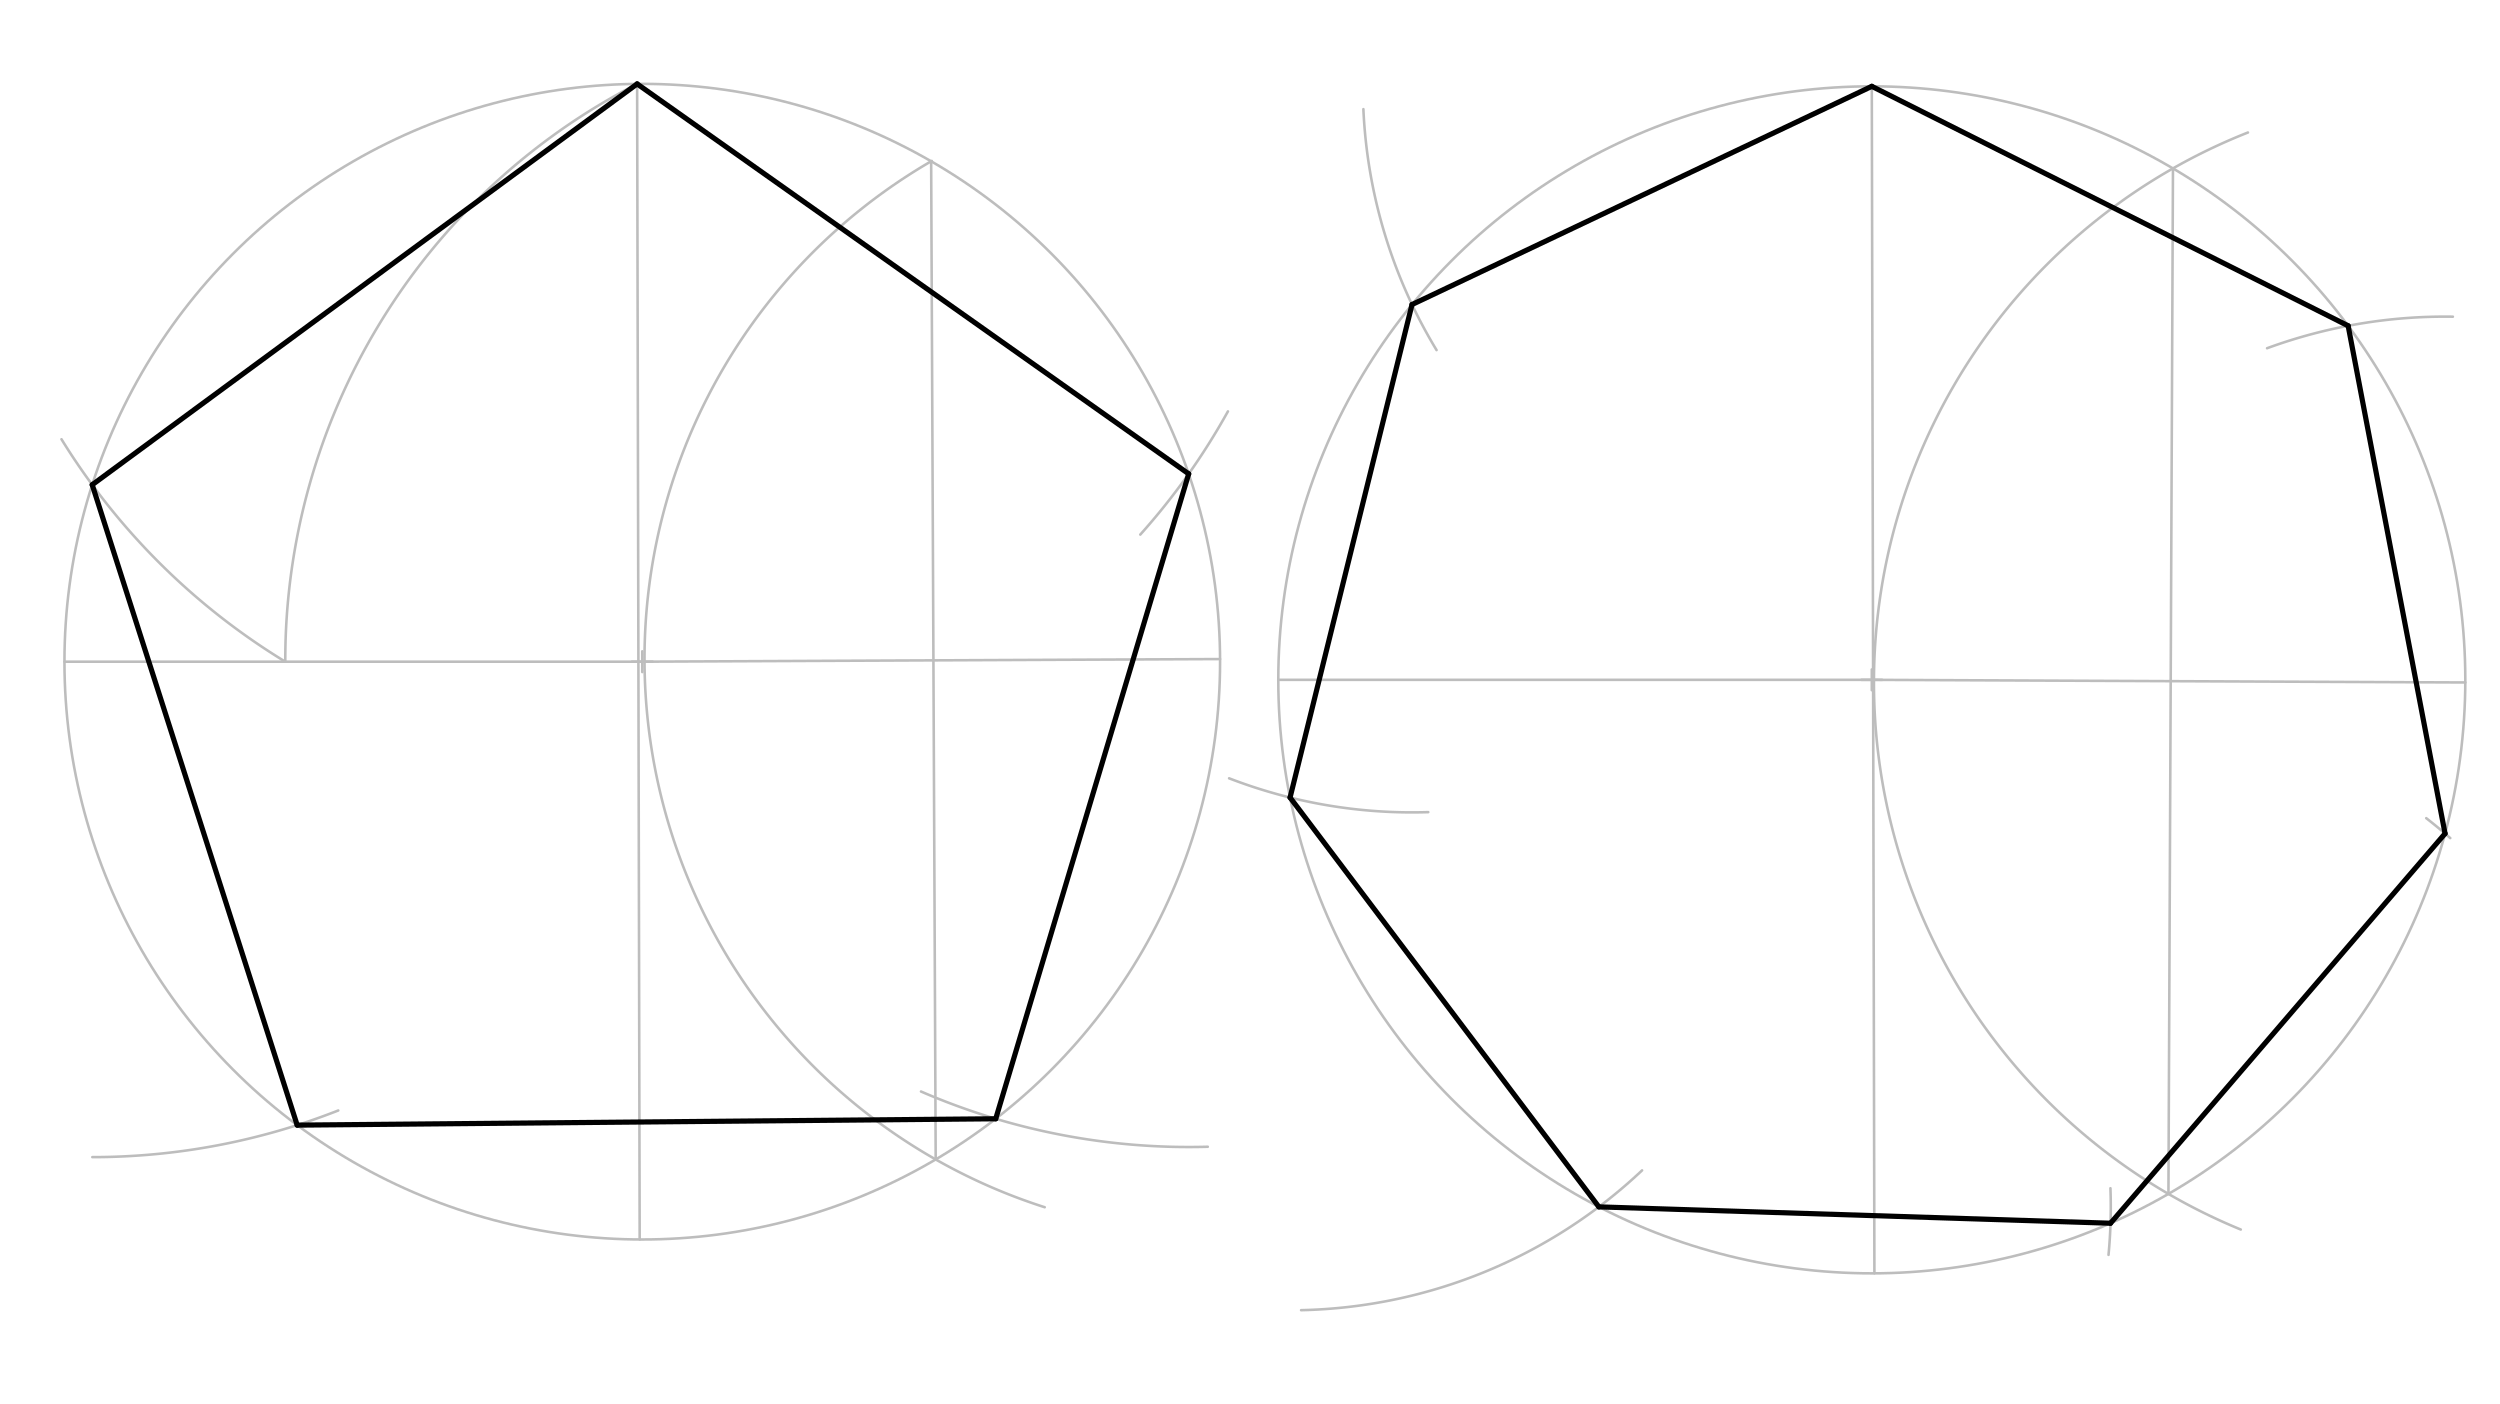 <svg xmlns="http://www.w3.org/2000/svg" class="svg--816" height="100%" preserveAspectRatio="xMidYMid meet" viewBox="0 0 963.78 541.417" width="100%"><defs><marker id="marker-arrow" markerHeight="16" markerUnits="userSpaceOnUse" markerWidth="24" orient="auto-start-reverse" refX="24" refY="4" viewBox="0 0 24 8"><path d="M 0 0 L 24 4 L 0 8 z" stroke="inherit"></path></marker></defs><g class="aux-layer--949"><g class="element--733"><g class="center--a87"><line x1="243.6" y1="255.087" x2="251.6" y2="255.087" stroke="#BDBDBD" stroke-width="1" stroke-linecap="round"></line><line x1="247.6" y1="251.087" x2="247.6" y2="259.087" stroke="#BDBDBD" stroke-width="1" stroke-linecap="round"></line><circle class="hit--87b" cx="247.6" cy="255.087" r="4" stroke="none" fill="transparent"></circle></g><circle cx="247.6" cy="255.087" fill="none" r="222.751" stroke="#BDBDBD" stroke-dasharray="none" stroke-width="1"></circle></g><g class="element--733"><line stroke="#BDBDBD" stroke-dasharray="none" stroke-linecap="round" stroke-width="1" x1="245.62" x2="246.601" y1="32.345" y2="477.836"></line></g><g class="element--733"><line stroke="#BDBDBD" stroke-dasharray="none" stroke-linecap="round" stroke-width="1" x1="246.111" x2="470.349" y1="255.091" y2="254.075"></line></g><g class="element--733"><line stroke="#BDBDBD" stroke-dasharray="none" stroke-linecap="round" stroke-width="1" x1="246.111" x2="24.849" y1="255.091" y2="255.087"></line></g><g class="element--733"><path d="M 359.204 62.042 A 221.878 221.878 0 0 0 402.739 465.401" fill="none" stroke="#BDBDBD" stroke-dasharray="none" stroke-linecap="round" stroke-width="1"></path></g><g class="element--733"><line stroke="#BDBDBD" stroke-dasharray="none" stroke-linecap="round" stroke-width="1" x1="358.971" x2="360.72" y1="62.177" y2="446.978"></line></g><g class="element--733"><path d="M 245.62 32.345 A 249.867 249.867 0 0 0 109.979 255.089" fill="none" stroke="#BDBDBD" stroke-dasharray="none" stroke-linecap="round" stroke-width="1"></path></g><g class="element--733"><path d="M 109.979 255.089 A 260.793 260.793 0 0 1 23.708 169.342" fill="none" stroke="#BDBDBD" stroke-dasharray="none" stroke-linecap="round" stroke-width="1"></path></g><g class="element--733"><path d="M 35.6 446.087 A 259.202 259.202 0 0 0 130.395 428.11" fill="none" stroke="#BDBDBD" stroke-dasharray="none" stroke-linecap="round" stroke-width="1"></path></g><g class="element--733"><path d="M 439.6 206.087 A 260.412 260.412 0 0 0 473.378 158.603" fill="none" stroke="#BDBDBD" stroke-dasharray="none" stroke-linecap="round" stroke-width="1"></path></g><g class="element--733"><path d="M 465.6 442.087 A 259.51 259.51 0 0 1 355.062 420.792" fill="none" stroke="#BDBDBD" stroke-dasharray="none" stroke-linecap="round" stroke-width="1"></path></g><g class="element--733"><line stroke="#BDBDBD" stroke-dasharray="none" stroke-linecap="round" stroke-width="1" x1="245.62" x2="35.547" y1="32.345" y2="186.885"></line></g><g class="element--733"><line stroke="#BDBDBD" stroke-dasharray="none" stroke-linecap="round" stroke-width="1" x1="35.547" x2="114.566" y1="186.885" y2="433.749"></line></g><g class="element--733"><line stroke="#BDBDBD" stroke-dasharray="none" stroke-linecap="round" stroke-width="1" x1="114.566" x2="383.862" y1="433.749" y2="431.3"></line></g><g class="element--733"><line stroke="#BDBDBD" stroke-dasharray="none" stroke-linecap="round" stroke-width="1" x1="383.862" x2="458.255" y1="431.3" y2="182.682"></line></g><g class="element--733"><line stroke="#BDBDBD" stroke-dasharray="none" stroke-linecap="round" stroke-width="1" x1="458.255" x2="245.62" y1="182.682" y2="32.345"></line></g><g class="element--733"><g class="center--a87"><line x1="717.6" y1="262.087" x2="725.6" y2="262.087" stroke="#BDBDBD" stroke-width="1" stroke-linecap="round"></line><line x1="721.6" y1="258.087" x2="721.6" y2="266.087" stroke="#BDBDBD" stroke-width="1" stroke-linecap="round"></line><circle class="hit--87b" cx="721.6" cy="262.087" r="4" stroke="none" fill="transparent"></circle></g><circle cx="721.6" cy="262.087" fill="none" r="228.806" stroke="#BDBDBD" stroke-dasharray="none" stroke-width="1"></circle></g><g class="element--733"><line stroke="#BDBDBD" stroke-dasharray="none" stroke-linecap="round" stroke-width="1" x1="721.6" x2="722.604" y1="33.282" y2="490.891"></line></g><g class="element--733"><line stroke="#BDBDBD" stroke-dasharray="none" stroke-linecap="round" stroke-width="1" x1="722.102" x2="950.403" y1="262.086" y2="263.1"></line></g><g class="element--733"><line stroke="#BDBDBD" stroke-dasharray="none" stroke-linecap="round" stroke-width="1" x1="722.102" x2="492.794" y1="262.086" y2="262.087"></line></g><g class="element--733"><path d="M 866.6 51.087 A 227.974 227.974 0 0 0 863.837 473.999" fill="none" stroke="#BDBDBD" stroke-dasharray="none" stroke-linecap="round" stroke-width="1"></path></g><g class="element--733"><line stroke="#BDBDBD" stroke-dasharray="none" stroke-linecap="round" stroke-width="1" x1="837.706" x2="835.957" y1="64.929" y2="460.265"></line></g><g class="element--733"><path d="M 525.6 42.087 A 196.198 196.198 0 0 0 553.807 134.962" fill="none" stroke="#BDBDBD" stroke-dasharray="none" stroke-linecap="round" stroke-width="1"></path></g><g class="element--733"><path d="M 550.6 313.087 A 195.787 195.787 0 0 1 473.842 300.051" fill="none" stroke="#BDBDBD" stroke-dasharray="none" stroke-linecap="round" stroke-width="1"></path></g><g class="element--733"><path d="M 501.6 505.087 A 197.674 197.674 0 0 0 633.035 451.2" fill="none" stroke="#BDBDBD" stroke-dasharray="none" stroke-linecap="round" stroke-width="1"></path></g><g class="element--733"><path d="M 813.6 458.087 A 197.346 197.346 0 0 1 812.862 483.759" fill="none" stroke="#BDBDBD" stroke-dasharray="none" stroke-linecap="round" stroke-width="1"></path></g><g class="element--733"><path d="M 944.6 323.087 A 197.99 197.99 0 0 0 935.357 315.42" fill="none" stroke="#BDBDBD" stroke-dasharray="none" stroke-linecap="round" stroke-width="1"></path></g><g class="element--733"><path d="M 945.6 122.087 A 199.281 199.281 0 0 0 873.992 134.247" fill="none" stroke="#BDBDBD" stroke-dasharray="none" stroke-linecap="round" stroke-width="1"></path></g><g class="element--733"><line stroke="#BDBDBD" stroke-dasharray="none" stroke-linecap="round" stroke-width="1" x1="721.6" x2="544.35" y1="33.282" y2="117.4"></line></g><g class="element--733"><line stroke="#BDBDBD" stroke-dasharray="none" stroke-linecap="round" stroke-width="1" x1="544.35" x2="497.338" y1="117.4" y2="307.459"></line></g><g class="element--733"><line stroke="#BDBDBD" stroke-dasharray="none" stroke-linecap="round" stroke-width="1" x1="497.338" x2="616.384" y1="307.459" y2="465.266"></line></g><g class="element--733"><line stroke="#BDBDBD" stroke-dasharray="none" stroke-linecap="round" stroke-width="1" x1="616.384" x2="813.63" y1="465.266" y2="471.569"></line></g><g class="element--733"><line stroke="#BDBDBD" stroke-dasharray="none" stroke-linecap="round" stroke-width="1" x1="813.63" x2="942.599" y1="471.569" y2="321.346"></line></g><g class="element--733"><line stroke="#BDBDBD" stroke-dasharray="none" stroke-linecap="round" stroke-width="1" x1="942.599" x2="905.238" y1="321.346" y2="125.598"></line></g><g class="element--733"><line stroke="#BDBDBD" stroke-dasharray="none" stroke-linecap="round" stroke-width="1" x1="905.238" x2="721.6" y1="125.598" y2="33.282"></line></g></g><g class="main-layer--75a"><g class="element--733"><line stroke="#000000" stroke-dasharray="none" stroke-linecap="round" stroke-width="2" x1="245.62" x2="35.547" y1="32.345" y2="186.885"></line></g><g class="element--733"><line stroke="#000000" stroke-dasharray="none" stroke-linecap="round" stroke-width="2" x1="35.547" x2="114.566" y1="186.885" y2="433.749"></line></g><g class="element--733"><line stroke="#000000" stroke-dasharray="none" stroke-linecap="round" stroke-width="2" x1="114.566" x2="383.862" y1="433.749" y2="431.3"></line></g><g class="element--733"><line stroke="#000000" stroke-dasharray="none" stroke-linecap="round" stroke-width="2" x1="383.862" x2="458.255" y1="431.3" y2="182.682"></line></g><g class="element--733"><line stroke="#000000" stroke-dasharray="none" stroke-linecap="round" stroke-width="2" x1="458.255" x2="245.62" y1="182.682" y2="32.345"></line></g><g class="element--733"><line stroke="#000000" stroke-dasharray="none" stroke-linecap="round" stroke-width="2" x1="721.6" x2="544.35" y1="33.282" y2="117.4"></line></g><g class="element--733"><line stroke="#000000" stroke-dasharray="none" stroke-linecap="round" stroke-width="2" x1="544.35" x2="497.338" y1="117.4" y2="307.459"></line></g><g class="element--733"><line stroke="#000000" stroke-dasharray="none" stroke-linecap="round" stroke-width="2" x1="497.338" x2="616.384" y1="307.459" y2="465.266"></line></g><g class="element--733"><line stroke="#000000" stroke-dasharray="none" stroke-linecap="round" stroke-width="2" x1="616.384" x2="813.63" y1="465.266" y2="471.569"></line></g><g class="element--733"><line stroke="#000000" stroke-dasharray="none" stroke-linecap="round" stroke-width="2" x1="813.63" x2="942.599" y1="471.569" y2="321.346"></line></g><g class="element--733"><line stroke="#000000" stroke-dasharray="none" stroke-linecap="round" stroke-width="2" x1="942.599" x2="905.238" y1="321.346" y2="125.598"></line></g><g class="element--733"><line stroke="#000000" stroke-dasharray="none" stroke-linecap="round" stroke-width="2" x1="905.238" x2="721.6" y1="125.598" y2="33.282"></line></g></g><g class="snaps-layer--ac6"></g><g class="temp-layer--52d"></g></svg>
